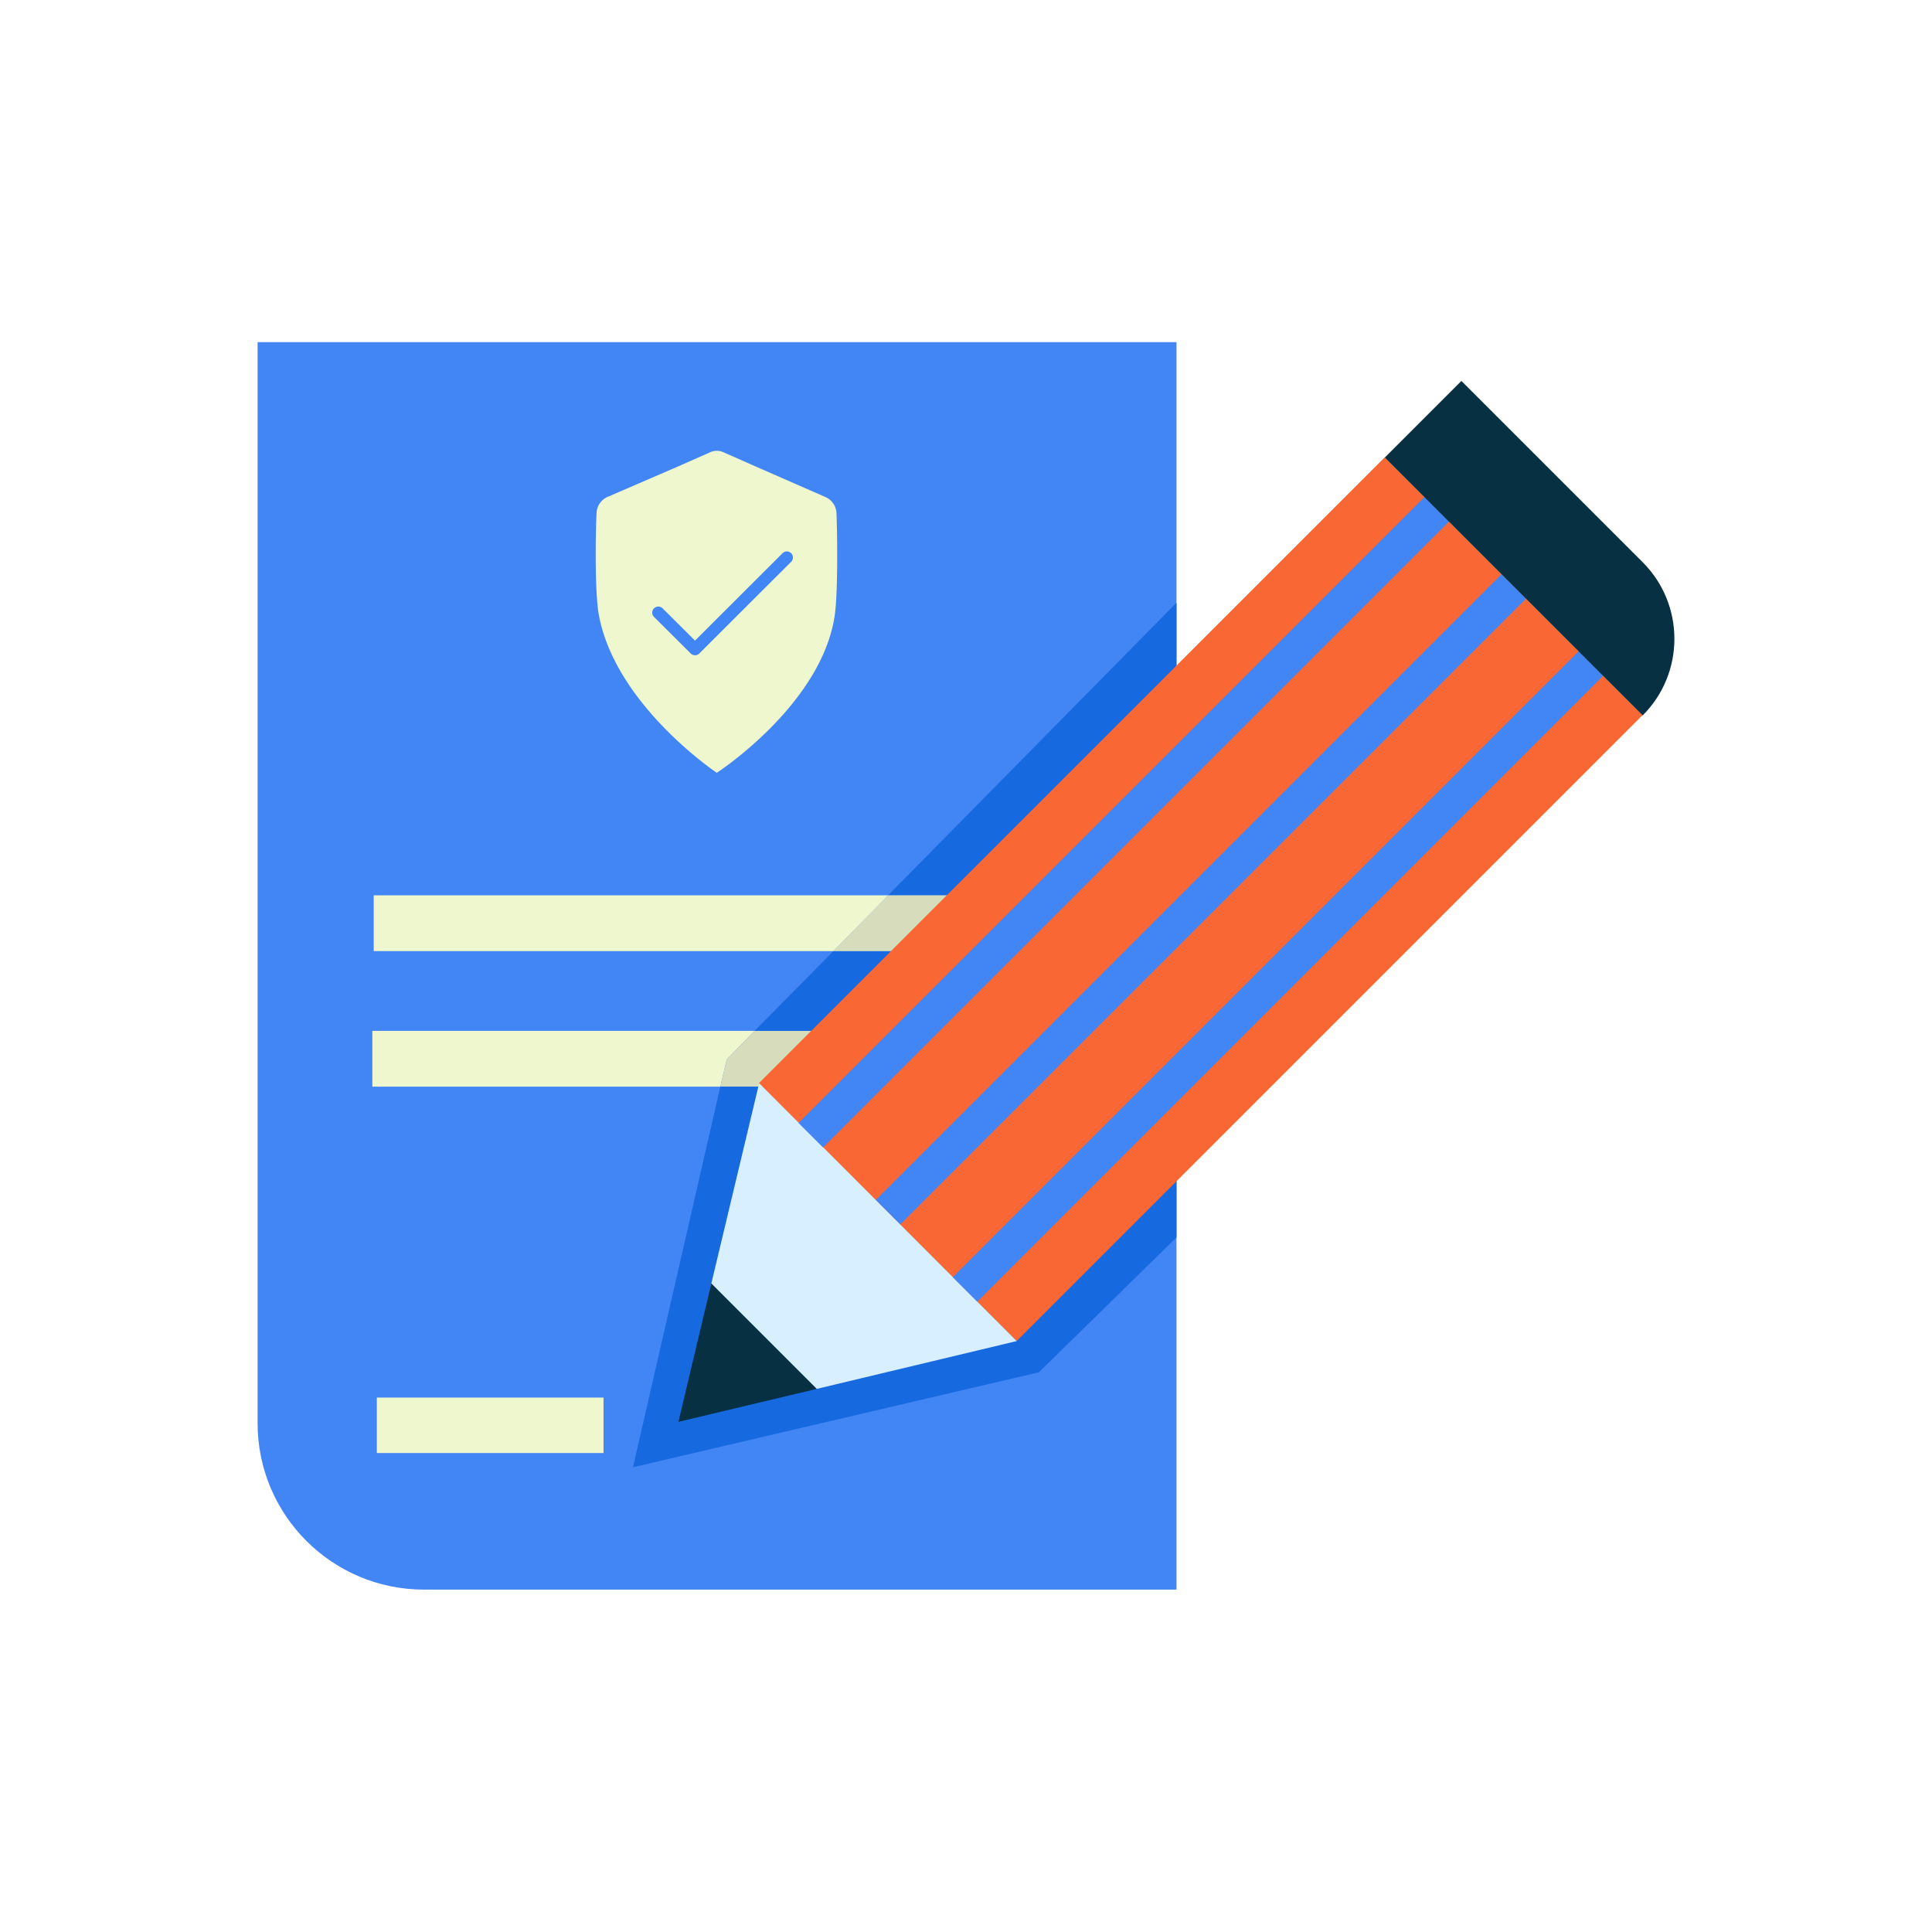 <svg width="480" height="480" fill="none" xmlns="http://www.w3.org/2000/svg"><path d="M292.294 85v309.933H105.336C82.515 394.933 64 376.418 64 353.597V85h228.294z" fill="#4285F4"/><path d="M207.821 127.497a4.565 4.565 0 00-2.711-3.995l-17.406-7.62-8.013-3.544a3.946 3.946 0 00-3.197 0l-8.013 3.544-17.555 7.58a4.567 4.567 0 00-2.711 3.945c-.298 6.018-.427 20.046.576 25.433 4.19 22.399 29.301 39.16 29.301 39.16s26.075-16.912 29.302-39.16c.784-5.407.665-19.315.427-25.343z" fill="#EFF7CF"/><path fill-rule="evenodd" clip-rule="evenodd" d="M196.559 137.443a1.507 1.507 0 01-.002 2.133l-22.818 22.78a1.508 1.508 0 01-2.13.002l-9.165-9.127a1.51 1.51 0 012.129-2.138l8.099 8.065 21.754-21.717a1.507 1.507 0 012.133.002z" fill="#4285F4"/><path fill-rule="evenodd" clip-rule="evenodd" d="M93.624 347.224h56.32v13.779h-56.32v-13.779z" fill="#EFF7CF"/><path d="M187.491 256.113l-6.89 7.061-.172.603-1.464 6.201h-86.46v-13.865h94.986z" fill="#EFF7CF"/><path d="M230.807 256.113v13.865h-51.842l1.464-6.201.172-.603 6.89-7.061h43.316z" fill="#D7DDBC"/><path d="M292.294 149.759v157.679l-34.188 33.5-100.842 23.596 21.701-94.556h51.842v-13.865H187.49l19.549-19.807h35.91l2.412-6.114.258-.689 12.056-7.061h-37.03l71.649-72.683z" fill="#1769E0"/><path d="M257.675 222.441l-12.056 7.062-.258.689-2.412 6.114h-35.91l12.228-12.401 1.378-1.464h37.03z" fill="#D7DDBC"/><path d="M220.645 222.441l-1.378 1.464-12.228 12.401H92.849v-13.865h127.796z" fill="#EFF7CF"/><path d="M408.081 177.689l-64.059-64.059-155.52 155.52 64.059 64.059 155.52-155.52z" fill="#F86734"/><path d="M176.726 318.892l11.884-49.776 63.985 64.071-49.69 11.884-26.179-26.179z" fill="#D7EFFE"/><path d="M168.545 353.252l8.181-34.36 26.179 26.179-34.36 8.181z" fill="#073042"/><path fill-rule="evenodd" clip-rule="evenodd" d="M398.334 167.874L242.808 323.4l-6.09-6.089 155.527-155.526 6.089 6.089zM379.13 148.757l-155.44 155.44-6.089-6.09 155.439-155.44 6.09 6.09zM360.012 129.553L204.486 285.079l-6.089-6.089 155.526-155.526 6.089 6.089z" fill="#4285F4"/><path d="M344.05 113.677l64.07 64.07c10.507-10.506 10.507-27.557 0-38.063l-45.039-45.039-19.031 19.032z" fill="#073042"/></svg>